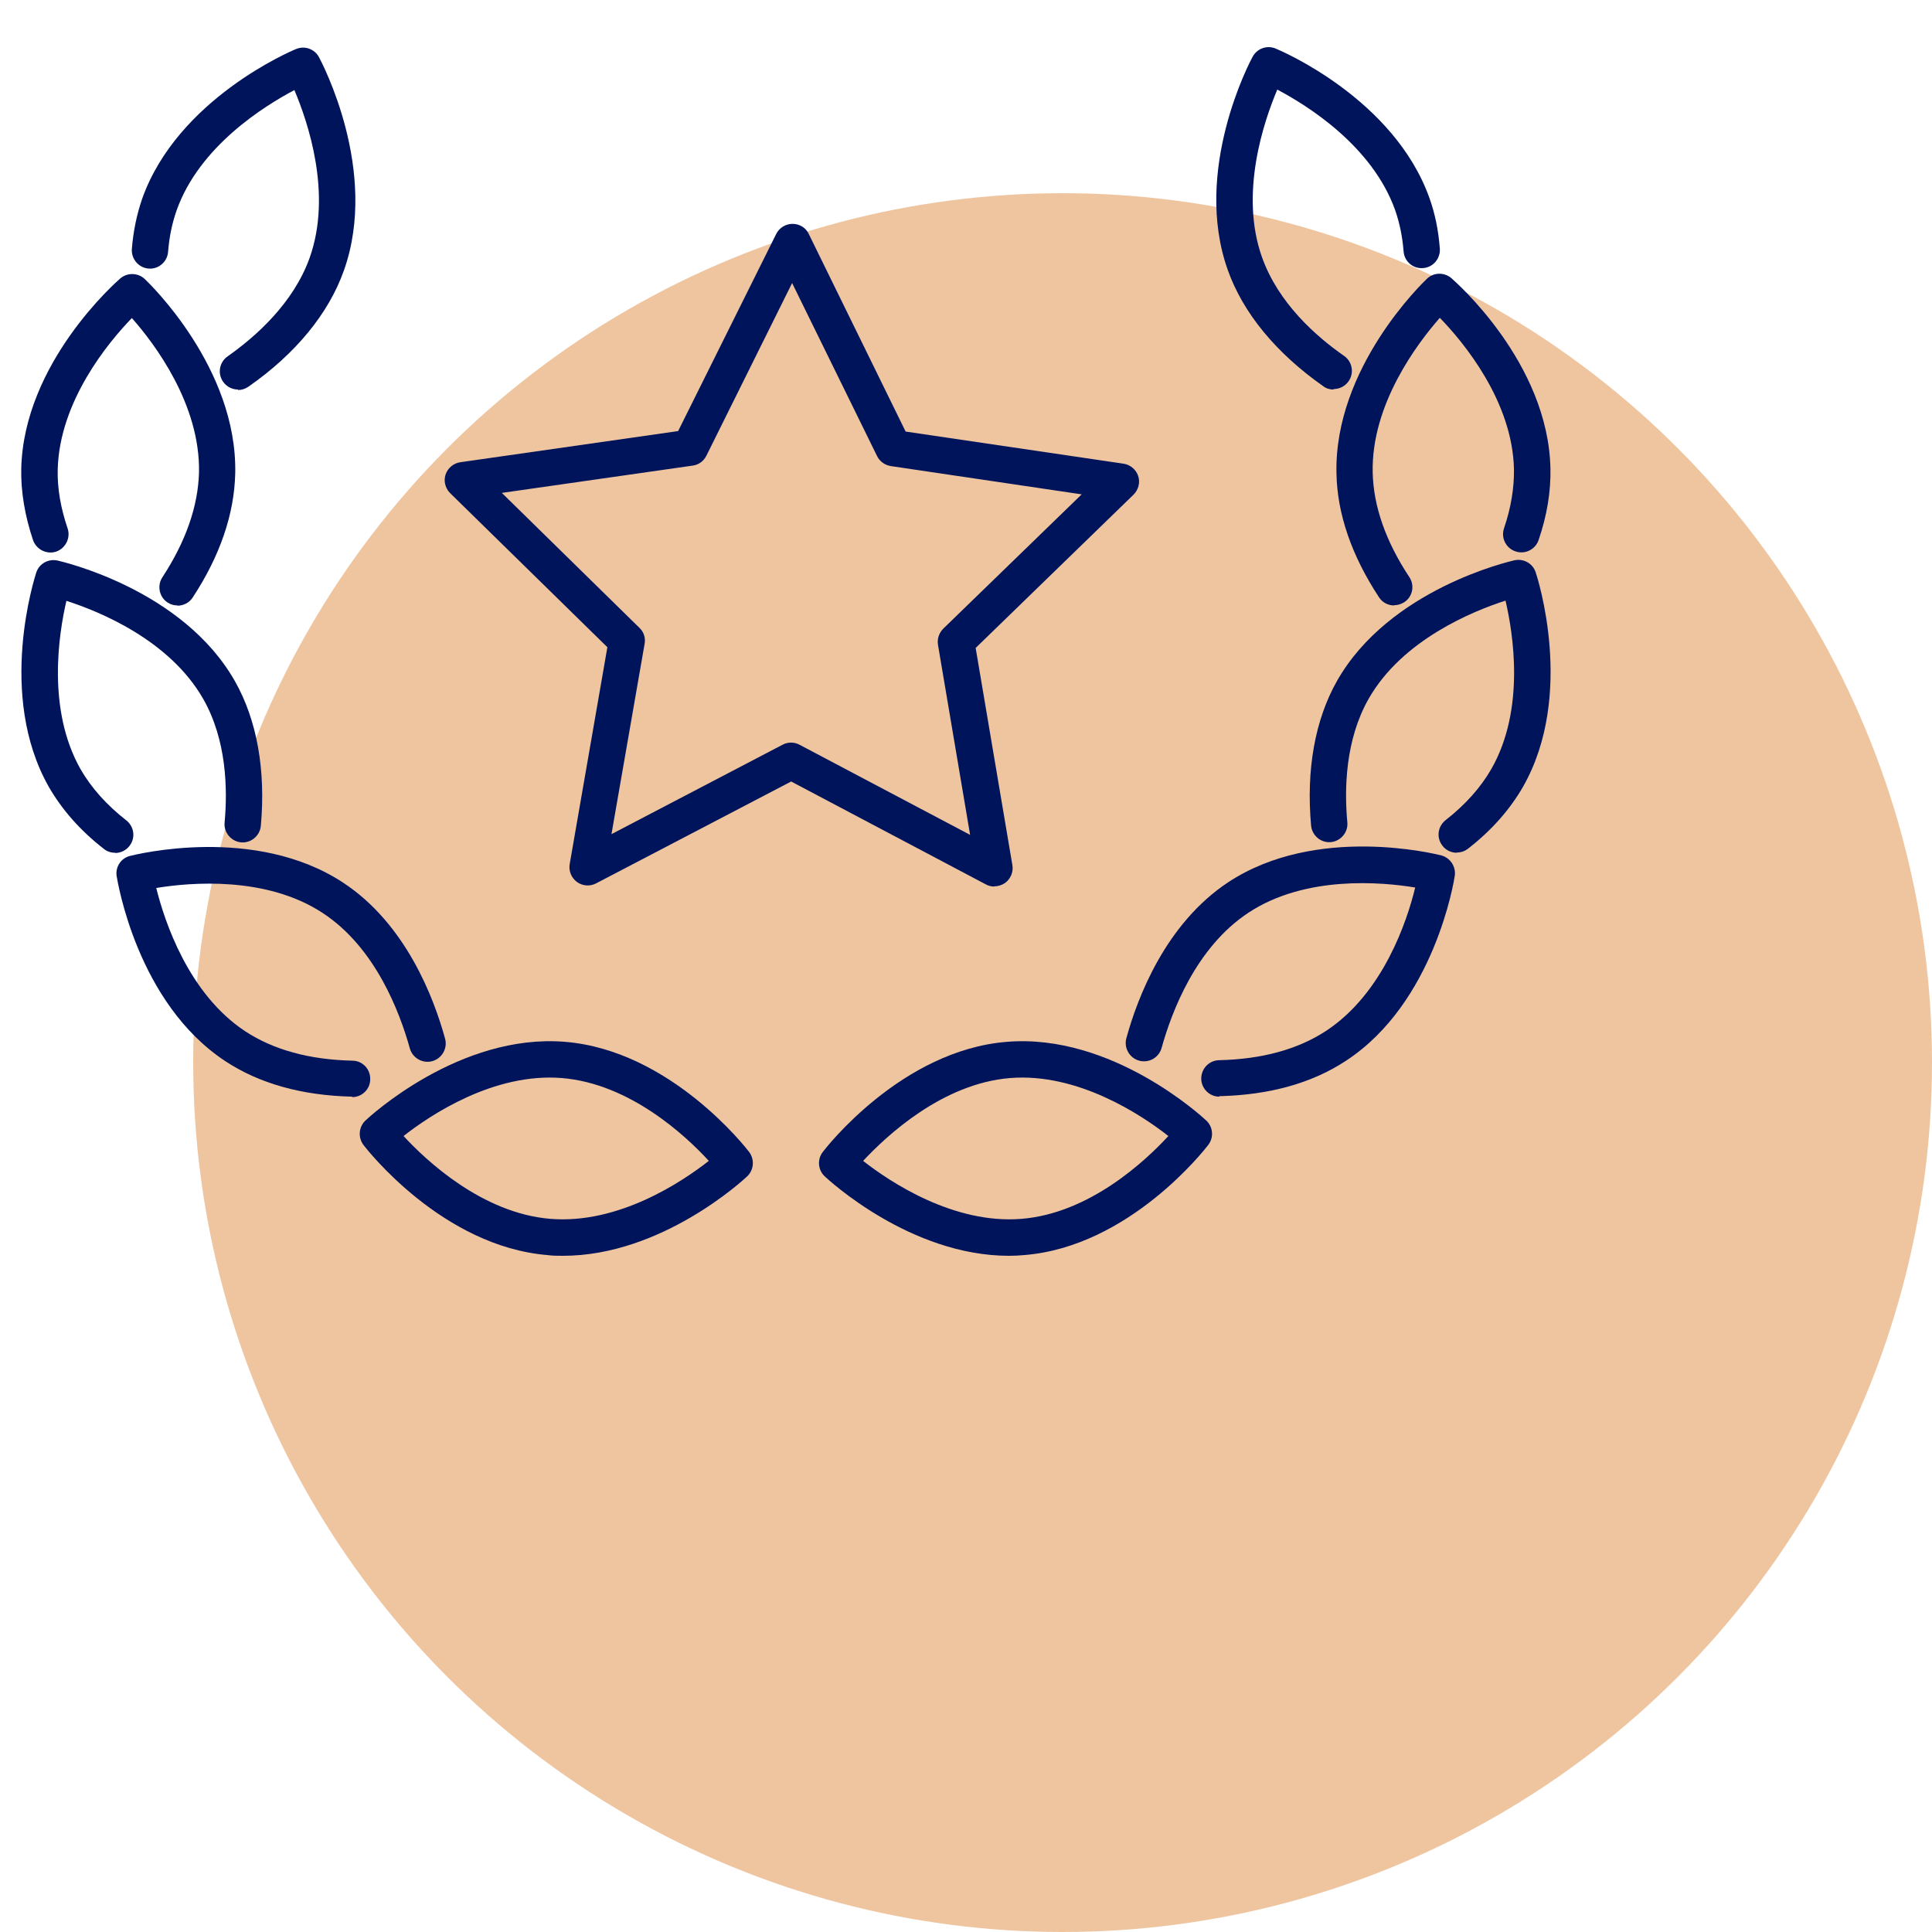 <svg xmlns="http://www.w3.org/2000/svg" id="Capa_1" viewBox="0 0 80 80"><defs><style>.cls-1{fill:#efc5a0;}.cls-2{fill:#00145b;}</style></defs><circle class="cls-1" cx="44" cy="44" r="36"></circle><g><path class="cls-2" d="M55.22,16.13c-.15,0-.3-.04-.43-.14-1.95-1.37-3.32-3.03-3.95-4.81-1.47-4.12,.92-8.64,1.03-8.83,.18-.34,.59-.49,.95-.34,.2,.08,4.9,2.07,6.37,6.19,.23,.64,.37,1.32,.43,2.09,.03,.41-.27,.78-.69,.81-.41,.04-.78-.27-.81-.69-.05-.63-.17-1.19-.35-1.71-.95-2.66-3.63-4.33-4.88-4.99-.55,1.3-1.58,4.3-.63,6.95,.67,1.88,2.22,3.26,3.4,4.08,.34,.24,.42,.71,.18,1.05-.15,.21-.38,.32-.62,.32Z"></path><path class="cls-2" d="M57.73,25.07c-.25,0-.49-.12-.63-.34-1.13-1.72-1.73-3.45-1.76-5.13-.1-4.38,3.59-7.91,3.75-8.06,.28-.27,.72-.27,1.01-.02,.16,.14,4.01,3.5,4.1,7.88,.02,.95-.14,1.94-.49,2.96-.13,.39-.56,.61-.96,.47-.39-.13-.61-.56-.47-.96,.29-.85,.42-1.67,.41-2.44-.06-2.82-2.09-5.26-3.07-6.27-.93,1.06-2.84,3.58-2.78,6.4,.03,1.4,.54,2.86,1.52,4.34,.23,.35,.13,.82-.22,1.04-.13,.08-.27,.12-.41,.12Z"></path><path class="cls-2" d="M60.32,35.31c-.22,0-.45-.1-.59-.29-.26-.33-.2-.8,.13-1.06,.82-.64,1.46-1.36,1.9-2.13,1.4-2.46,.9-5.59,.58-6.96-1.34,.43-4.28,1.62-5.67,4.07-.96,1.69-1.01,3.71-.88,5.11,.04,.41-.27,.78-.68,.82-.41,.04-.78-.27-.82-.68-.21-2.31,.16-4.38,1.07-5.99,2.16-3.81,7.14-4.95,7.35-5,.38-.08,.76,.13,.88,.5,.07,.21,1.64,5.06-.52,8.87-.54,.94-1.3,1.81-2.28,2.57-.14,.11-.3,.16-.46,.16Z"></path><path class="cls-2" d="M50.49,45.41c-.41,0-.74-.33-.75-.74,0-.42,.32-.76,.74-.77,1.78-.04,3.27-.45,4.44-1.22,2.36-1.56,3.35-4.56,3.68-5.93-1.39-.23-4.55-.51-6.9,1.04-2.19,1.44-3.19,4.13-3.6,5.6-.11,.4-.52,.64-.93,.53-.4-.11-.64-.53-.53-.93,.46-1.68,1.62-4.74,4.22-6.46,3.66-2.41,8.61-1.16,8.82-1.11,.37,.1,.61,.46,.56,.84-.03,.21-.84,5.26-4.5,7.66-1.41,.93-3.17,1.42-5.24,1.47,0,0-.01,0-.02,0Z"></path><path class="cls-2" d="M9.86,16.13c-.24,0-.47-.11-.62-.32-.24-.34-.16-.81,.18-1.05,1.18-.83,2.73-2.21,3.4-4.08,.95-2.66-.08-5.65-.63-6.95-1.25,.66-3.94,2.33-4.88,4.99-.18,.52-.3,1.07-.35,1.71-.03,.41-.4,.73-.81,.69-.41-.03-.72-.4-.69-.81,.06-.76,.21-1.45,.43-2.09,1.47-4.12,6.17-6.11,6.37-6.19,.36-.15,.77,0,.95,.34,.1,.19,2.5,4.7,1.03,8.83-.63,1.78-2,3.45-3.95,4.81-.13,.09-.28,.14-.43,.14Z"></path><path class="cls-2" d="M7.35,25.07c-.14,0-.29-.04-.41-.12-.35-.23-.44-.7-.22-1.04,.97-1.48,1.48-2.94,1.52-4.34,.06-2.83-1.85-5.35-2.78-6.4-.98,1.01-3,3.45-3.07,6.27-.02,.77,.12,1.59,.41,2.44,.13,.39-.08,.82-.47,.96-.39,.13-.82-.08-.96-.47-.34-1.01-.51-2.01-.49-2.96,.1-4.38,3.94-7.74,4.1-7.88,.29-.25,.73-.24,1.01,.02,.16,.15,3.85,3.68,3.75,8.06-.04,1.68-.63,3.41-1.76,5.13-.14,.22-.39,.34-.63,.34Z"></path><path class="cls-2" d="M4.76,35.31c-.16,0-.33-.05-.46-.16-.98-.76-1.74-1.63-2.28-2.57-2.16-3.81-.58-8.67-.52-8.87,.12-.37,.5-.58,.88-.5,.21,.05,5.19,1.19,7.35,5,.91,1.61,1.28,3.68,1.07,5.99-.04,.41-.41,.72-.82,.68-.41-.04-.72-.41-.68-.82,.13-1.4,.08-3.42-.88-5.11-1.4-2.46-4.33-3.64-5.67-4.07-.32,1.37-.81,4.5,.58,6.96,.44,.77,1.08,1.49,1.9,2.13,.33,.26,.39,.73,.13,1.06-.15,.19-.37,.29-.59,.29Z"></path><path class="cls-2" d="M14.59,45.41s-.01,0-.02,0c-2.07-.05-3.83-.54-5.24-1.47-3.66-2.41-4.46-7.45-4.5-7.66-.06-.38,.18-.75,.56-.84,.21-.05,5.16-1.3,8.82,1.11,2.6,1.71,3.76,4.78,4.22,6.46,.11,.4-.13,.82-.53,.93-.4,.11-.82-.13-.93-.53-.41-1.47-1.41-4.16-3.6-5.6-2.35-1.55-5.51-1.27-6.9-1.04,.34,1.37,1.33,4.38,3.68,5.93,1.17,.77,2.66,1.18,4.44,1.22,.42,0,.75,.35,.74,.77,0,.41-.34,.74-.75,.74Z"></path><path class="cls-2" d="M23.3,52c-.21,0-.42,0-.63-.03-4.36-.36-7.49-4.39-7.62-4.56-.23-.31-.2-.74,.08-1.01,.16-.15,3.9-3.62,8.27-3.26,4.36,.36,7.49,4.39,7.62,4.56,.23,.31,.2,.74-.08,1.01-.15,.14-3.54,3.29-7.63,3.29Zm-6.59-4.96c.95,1.03,3.27,3.2,6.08,3.43h0c2.82,.23,5.45-1.53,6.56-2.4-.95-1.04-3.27-3.2-6.08-3.43-2.82-.23-5.45,1.53-6.56,2.4Z"></path><path class="cls-2" d="M41.78,52c-4.09,0-7.48-3.15-7.63-3.29-.28-.26-.32-.7-.08-1.01,.13-.17,3.26-4.21,7.62-4.56,4.36-.36,8.11,3.12,8.26,3.26,.28,.26,.32,.7,.08,1.01-.13,.17-3.26,4.21-7.62,4.56-.21,.02-.42,.03-.63,.03Zm-6.04-3.93c1.11,.87,3.75,2.63,6.56,2.4,2.82-.23,5.13-2.4,6.08-3.43-1.11-.87-3.75-2.63-6.56-2.4-2.81,.23-5.12,2.4-6.08,3.43Z"></path><path class="cls-2" d="M41.17,36.71c-.12,0-.24-.03-.35-.09l-8.06-4.26-8.08,4.22c-.25,.13-.56,.11-.79-.06-.23-.17-.35-.46-.3-.74l1.56-8.98-6.51-6.38c-.2-.2-.28-.5-.19-.77,.09-.27,.33-.47,.61-.51l9.02-1.29,4.06-8.16c.13-.26,.39-.42,.68-.42h0c.29,0,.55,.16,.67,.42l4.01,8.18,9.02,1.33c.28,.04,.52,.24,.61,.51,.09,.27,.01,.57-.19,.77l-6.54,6.35,1.52,8.99c.05,.28-.07,.57-.3,.74-.13,.09-.29,.14-.44,.14Zm-8.41-5.96c.12,0,.24,.03,.35,.09l7.06,3.73-1.33-7.87c-.04-.24,.04-.49,.22-.67l5.73-5.56-7.9-1.17c-.25-.04-.46-.19-.57-.41l-3.52-7.17-3.55,7.15c-.11,.22-.32,.38-.57,.41l-7.9,1.13,5.7,5.59c.18,.17,.26,.42,.21,.67l-1.37,7.87,7.08-3.7c.11-.06,.23-.09,.35-.09Z"></path></g></svg>